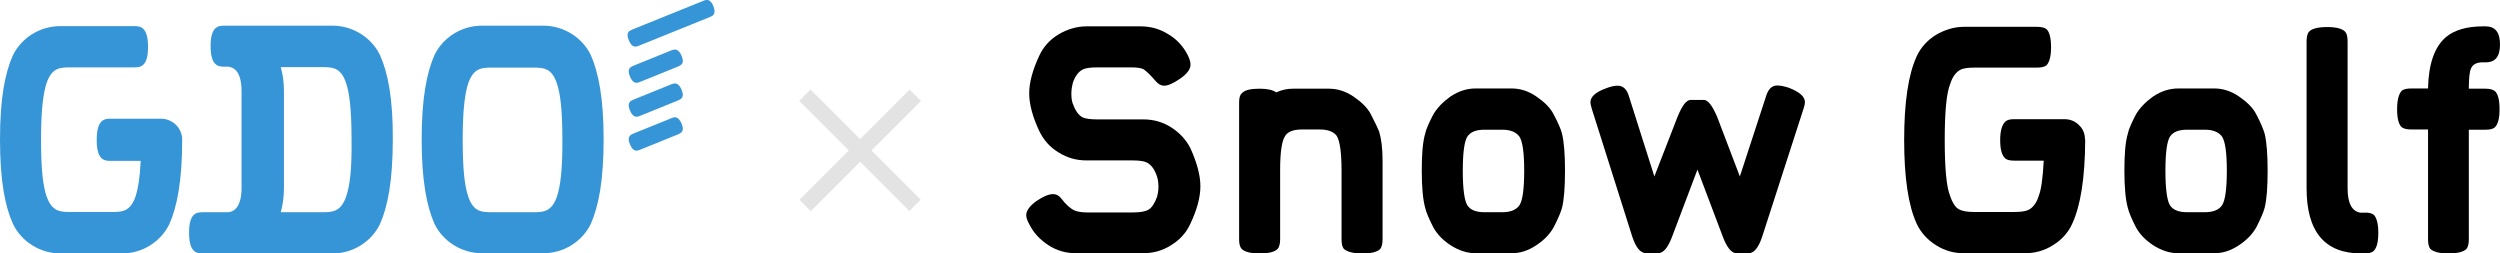 <?xml version="1.0" encoding="utf-8"?>
<!-- Generator: Adobe Illustrator 25.0.1, SVG Export Plug-In . SVG Version: 6.00 Build 0)  -->
<svg version="1.1" id="レイヤー_1" xmlns="http://www.w3.org/2000/svg" xmlns:xlink="http://www.w3.org/1999/xlink" x="0px"
	 y="0px" viewBox="0 0 1090.9 110.6" style="enable-background:new 0 0 1090.9 110.6;" xml:space="preserve">
<style type="text/css">
	.st0{fill:#3695D6;}
	.st1{fill:#E3E3E3;}
</style>
<g>
	<g>
		<g>
			<g>
				<g>
					<path class="st0" d="M257.8,24c-3.8-7.8-12-12.8-20.7-12.8h-26.8c-8.8,0-16.9,5-20.7,12.8c-3.4,7.7-5.6,18.9-5.6,36.8
						c0,18,2.2,29.2,5.6,36.9c3.8,7.8,12,12.8,20.7,12.8h26.8c8.8,0,16.9-5,20.7-12.8c3.4-7.7,5.6-18.9,5.6-36.9
						C263.4,42.9,261.2,31.8,257.8,24 M243.1,85.6L243.1,85.6c-2.4,7-6.1,7-10.7,7h-17.5c-4.6,0-8.3,0-10.6-6.9l0,0c0,0,0.9,2.7,0,0
						c-1.4-4.1-2.4-10.9-2.4-24.7s1.1-20.6,2.4-24.6c0.9-2.8,0,0,0,0l0,0c2.4-6.9,6-6.9,10.6-6.9h17.5c4.6,0,8.3,0,10.6,6.9l0,0
						c0,0-0.9-2.7,0,0c1.4,4.1,2.4,10.8,2.4,24.6C245.5,74.7,244.4,81.5,243.1,85.6C242.2,88.3,243.1,85.6,243.1,85.6z"/>
					<path class="st0" d="M79.5,60.9L79.5,60.9c0-2.4-1-4.7-2.7-6.4s-4.1-2.7-6.5-2.7H48.5c-2.7,0-6.3,0-6.3,9.3
						c0,9.1,3.6,9.1,6.3,9.1h12.9C61,78,60.2,82.5,59.2,85.6c-0.9,2.8,0,0,0,0l0,0c-2.4,6.9-6,6.9-10.6,6.9H31
						c-4.6,0-8.3,0-10.7-6.9l0,0c0,0,0.9,2.7,0,0c-1.4-4.1-2.4-10.9-2.4-24.7s1.1-20.5,2.4-24.6c0.9-2.8,0,0,0,0l0,0
						c2.4-6.9,6-6.9,10.7-6.9h27.3c2.7,0,6.3,0,6.3-8.9c0-9.1-3.6-9.1-6.3-9.1h-32c-8.8,0-16.9,5-20.7,12.8C2.2,31.8,0,42.9,0,60.9
						s2.2,29.2,5.7,36.9c3.8,7.8,12,12.8,20.7,12.8h26.8c8.8,0,16.9-5,20.7-12.8C77.3,90.1,79.5,78.9,79.5,60.9L79.5,60.9L79.5,60.9
						L79.5,60.9"/>
					<path class="st0" d="M165.8,24c-3.8-7.8-12-12.8-20.7-12.8h-0.5H98.2c-2.7,0-6.3,0-6.3,8.9c0,9,3.6,9,6.3,9h1.5
						c2.3,0.3,5.7,2,5.7,10.7V82c0,8.4-3.3,10.3-5.6,10.6h-11c-2.7,0-6.3,0-6.3,8.9c0,9.1,3.6,9.1,6.3,9.1h56.3
						c8.8,0,16.9-5,20.7-12.8c3.4-7.7,5.6-18.9,5.6-36.9C171.5,43,169.3,31.8,165.8,24 M151.1,85.6
						C150.2,88.3,151.1,85.6,151.1,85.6L151.1,85.6c-2.4,7-6.1,7-10.7,7h-17.9c0.9-3.1,1.4-6.6,1.4-10.6V39.9c0-4-0.5-7.6-1.4-10.6
						h17.9c4.6,0,8.3,0,10.6,6.9l0,0c0,0-0.9-2.7,0,0c1.4,4.1,2.4,10.9,2.4,24.7C153.6,74.7,152.5,81.5,151.1,85.6z"/>
				</g>
			</g>
			<g>
				<path class="st0" d="M311.3,2.7c-1.4-3.4-3.1-2.9-4.5-2.3l-30.7,12.4c-1.4,0.6-3.2,1.3-1.7,4.8c1.4,3.4,3.1,2.9,4.5,2.3l0,0
					l30.7-12.4l0,0C310.9,7,312.7,6.3,311.3,2.7z"/>
				<path class="st0" d="M292.9,51.6l-16.3,6.6c-1.4,0.6-3.2,1.3-1.7,4.8c1.4,3.4,3.1,2.9,4.5,2.3l0,0l16.3-6.6l0,0
					c1.4-0.6,3.2-1.3,1.7-4.8C295.9,50.5,294.2,51,292.9,51.6z"/>
				<path class="st0" d="M292.9,36.8l-16.3,6.6c-1.4,0.6-3.2,1.3-1.7,4.8c1.4,3.4,3.1,2.9,4.5,2.3l0,0l16.3-6.6l0,0
					c1.4-0.6,3.2-1.3,1.7-4.8C295.9,35.7,294.2,36.3,292.9,36.8z"/>
				<path class="st0" d="M292.9,22l-16.3,6.6c-1.4,0.6-3.2,1.3-1.7,4.8c1.4,3.4,3.1,2.9,4.5,2.3l0,0l16.3-6.6l0,0
					c1.4-0.6,3.2-1.3,1.7-4.8C295.9,20.9,294.2,21.5,292.9,22z"/>
			</g>
		</g>
	</g>
	<g>
		<path d="M523.8,81.3c0,4.8-1.5,10.3-4.4,16.4c-1.8,3.9-4.6,7-8.4,9.3c-3.7,2.4-7.9,3.5-12.2,3.5h-29.2c-4.4,0-8.4-1.1-12.1-3.5
			c-3.7-2.4-6.5-5.4-8.4-9.2c-0.9-1.7-1.3-2.9-1.3-3.9c0-2,1.6-4.2,4.8-6.4c2.7-1.8,5.1-2.8,6.9-2.8c1.3,0,2.6,0.6,3.5,1.8
			c2.1,2.8,4.2,4.6,6,5.4c1.1,0.4,2.8,0.8,5.3,0.8h20.1c3.1,0,5.4-0.4,6.7-1.2c1.5-0.8,2.7-2.7,3.8-5.6c0.3-1.1,0.6-2.6,0.6-4.4
			c0-1.7-0.2-3.1-0.6-4.4c-1-3.1-2.5-5.2-4.5-6.2c-1.2-0.6-3.3-0.9-6.2-0.9h-20.1c-4.4,0-8.4-1.1-12.2-3.5c-3.7-2.2-6.5-5.4-8.4-9.3
			c-2.9-6.2-4.4-11.7-4.4-16.5c0-4.7,1.5-10.2,4.4-16.4c1.8-3.9,4.6-7,8.4-9.3c3.7-2.2,7.9-3.5,12.2-3.5h23.6
			c4.4,0,8.4,1.1,12.2,3.5c3.7,2.2,6.6,5.4,8.5,9.3c0.8,1.7,1.1,2.9,1.1,3.9c0,2-1.6,4.2-4.8,6.3c-2.8,1.9-5.1,2.9-6.7,2.9
			c-1.3,0-2.6-0.7-3.6-1.9c-2.4-2.8-4.2-4.5-5.3-5.2c-1.2-0.7-3.1-0.9-6-0.9h-14.3c-2.9,0-5.1,0.3-6.3,0.9c-1.9,1-3.4,2.9-4.4,6
			c-0.3,1.2-0.6,2.8-0.6,4.5c0,1.8,0.2,3.3,0.6,4.4c1.1,3,2.5,5.1,4.3,6c1.2,0.6,3.4,0.9,6.4,0.9h20.1c4.4,0,8.4,1.1,12.2,3.5
			c3.7,2.4,6.5,5.4,8.4,9.2C522.3,71,523.8,76.5,523.8,81.3z"/>
		<path d="M603.3,104.3c0,1.9-0.3,3.4-1,4.3c-1.2,1.3-3.8,2-7.8,2c-4,0-6.6-0.7-8.1-2c-0.7-0.9-1-2.2-1-4.3V74.7
			c0-8-0.7-13.1-2.1-15.4c-1.3-1.8-3.8-2.8-7.4-2.8h-7.8c-3.6,0-6.1,0.9-7.3,2.8c-1.5,2.2-2.2,7.2-2.2,14.9v30.1
			c0,1.9-0.3,3.4-1.1,4.3c-1.2,1.3-3.8,2-7.8,2c-4,0-6.6-0.7-7.9-2c-0.8-0.9-1.1-2.2-1.1-4.3V44.8c0-1.9,0.3-3.3,1.1-4
			c1.2-1.5,3.9-2.1,7.9-2.1c3.4,0,5.8,0.6,7.2,1.6c2.5-1.1,4.8-1.6,7.3-1.6h15.7c3.7,0,7.3,1.1,10.8,3.5c3.5,2.4,6.1,4.9,7.6,7.9
			c1.8,3.5,3,6,3.5,7.3c1,3.3,1.5,7.5,1.5,12.8L603.3,104.3L603.3,104.3z"/>
		<path d="M681.6,58.3c0.9,3.7,1.3,9.1,1.3,16.2c0,7.2-0.4,12.6-1.3,16.2c-0.6,2.1-1.8,4.9-3.6,8.4c-1.6,2.9-4,5.5-7.6,7.9
			c-3.6,2.4-7.1,3.5-10.8,3.5h-15.7c-3.7,0-7.4-1.2-11.1-3.6c-3.3-2.2-5.8-4.8-7.4-7.8c-1.8-3.5-3-6.3-3.5-8.4
			c-1-3.6-1.5-9-1.5-16.2c0-7.1,0.4-12.5,1.5-16.2c0.4-2,1.7-4.8,3.5-8.3c1.7-2.9,4.2-5.5,7.4-7.8c3.7-2.5,7.4-3.6,11.1-3.6h15.7
			c3.7,0,7.3,1.1,10.8,3.5c3.5,2.4,6.1,4.9,7.6,7.9C679.8,53.4,681.1,56.3,681.6,58.3z M665.1,74.5c0-7.9-0.7-12.8-2.1-14.9
			c-1.5-2-3.9-3-7.5-3h-7.8c-3.6,0-6.1,1-7.4,3c-1.3,2-2,7-2,14.9s0.7,13,2,15.1c1.3,2,3.8,3,7.4,3h7.8c3.6,0,6.1-1,7.5-3
			S665.1,82.4,665.1,74.5z"/>
		<path d="M787.6,44.6c0,0.7-0.2,1.6-0.6,2.8l-18,55.7c-1.6,4.9-3.6,7.4-6,7.4h-5.3c-2.1,0-4.2-2.5-6-7.4L740.7,74l-11,29.1
			c-1.8,4.9-3.9,7.4-6.2,7.4h-5.1c-2.6,0-4.6-2.5-6.2-7.4l-17.6-55.6c-0.3-1.1-0.6-2.1-0.6-2.8c0-2.5,2.2-4.5,6.9-6.2
			c2-0.8,3.7-1.1,5.1-1.1c2.2,0,3.8,1.5,4.7,4.3L721.9,77l10.1-26c2-4.9,3.9-7.4,5.7-7.4h5.8c1.8,0,3.7,2.5,5.8,7.4l9.9,26
			l11.6-35.5c0.9-2.7,2.5-4.2,4.7-4.2c1.3,0,3,0.3,5.1,1C785.2,40.1,787.6,42.1,787.6,44.6z"/>
		<path d="M909.9,61.2c-0.1,16.4-2,28.6-5.7,36.5c-1.8,3.9-4.6,7-8.4,9.3c-3.7,2.4-7.9,3.5-12.2,3.5H857c-4.4,0-8.4-1.1-12.2-3.5
			c-3.8-2.4-6.6-5.5-8.4-9.3c-3.7-8-5.5-20.2-5.5-36.6s1.8-28.6,5.5-36.6c1.8-3.9,4.7-7,8.4-9.3c3.8-2.2,7.9-3.5,12.2-3.5h31.7
			c1.9,0,3.4,0.3,4.3,1c1.3,1.2,2,3.9,2,7.9s-0.7,6.5-2,7.9c-0.9,0.7-2.2,1-4.3,1h-27.2c-2.8,0-4.8,0.3-6,0.9c-1.9,1-3.5,3-4.5,6.2
			c-1.6,3.8-2.4,12-2.4,24.5s0.8,20.8,2.4,24.5v0.1c1,2.8,2.2,4.7,3.6,5.5c1.5,0.9,3.7,1.3,6.9,1.3h17.4c2.9,0,4.9-0.3,6.2-0.9
			c1.9-0.9,3.5-2.9,4.5-6v-0.1c1.1-2.6,1.8-7.8,2.2-15.4H879c-1.9,0-3.3-0.3-4-1c-1.5-1.3-2.2-4-2.2-8s0.8-6.6,2.2-8
			c0.8-0.8,2.1-1.1,4-1.1h21.8c2.6,0,4.7,0.9,6.4,2.6c1.8,1.7,2.6,3.8,2.6,6.3h0.1V61.2z"/>
		<path d="M988.2,58.3c0.9,3.7,1.3,9.1,1.3,16.2c0,7.2-0.4,12.6-1.3,16.2c-0.6,2.1-1.8,4.9-3.6,8.4c-1.6,2.9-4,5.5-7.6,7.9
			c-3.6,2.4-7.1,3.5-10.8,3.5h-15.7c-3.7,0-7.4-1.2-11.1-3.6c-3.3-2.2-5.8-4.8-7.4-7.8c-1.8-3.5-3-6.3-3.5-8.4
			c-1-3.6-1.5-9-1.5-16.2c0-7.1,0.4-12.5,1.5-16.2c0.4-2,1.7-4.8,3.5-8.3c1.7-2.9,4.2-5.5,7.4-7.8c3.7-2.5,7.4-3.6,11.1-3.6h15.7
			c3.7,0,7.3,1.1,10.8,3.5c3.5,2.4,6.1,4.9,7.6,7.9C986.4,53.4,987.6,56.3,988.2,58.3z M971.7,74.5c0-7.9-0.7-12.8-2.1-14.9
			c-1.5-2-3.9-3-7.5-3h-7.8c-3.6,0-6.1,1-7.4,3c-1.3,2-2,7-2,14.9s0.7,13,2,15.1c1.3,2,3.8,3,7.4,3h7.8c3.6,0,6.1-1,7.5-3
			C971,87.5,971.7,82.4,971.7,74.5z"/>
		<path d="M1035.8,93.7c1.3,1.3,2,4,2,7.9c0,4-0.7,6.6-2,7.9c-0.9,0.8-2.2,1.1-4.3,1.1h-1h-0.1c-16,0-23.9-9.5-23.9-28.5v-64
			c0-1.9,0.3-3.4,1.1-4.3c1.2-1.3,3.9-2,7.9-2s6.5,0.7,7.8,2c0.8,0.9,1.1,2.2,1.1,4.3v64.1c0,6.4,1.8,9.9,5.5,10.6h1.6
			C1033.5,92.7,1034.9,93,1035.8,93.7z"/>
		<path d="M1088.6,39.7c1.5,1.3,2.1,4,2.1,8.1c0,3.9-0.7,6.5-2.1,7.8c-0.8,0.7-2.1,1-4,1h-7.3v47.7c0,1.9-0.3,3.4-1,4.3
			c-1.3,1.3-4,2-7.9,2c-3.9,0-6.5-0.7-7.9-2c-0.7-0.9-1-2.2-1-4.3V56.5h-7.2c-1.9,0-3.4-0.3-4.3-1c-1.3-1.2-2-3.8-2-7.8
			c0-4,0.7-6.6,2-8.1c0.9-0.7,2.2-1,4.3-1h7.2c0.2-10.6,2.8-18.1,7.8-22.4c3.7-3.1,9.1-4.7,16.2-4.7h1.1c4.2,0,6.3,2.6,6.3,7.9
			c0,5.2-2,7.8-6.2,7.8c-0.1,0-0.6,0-1.3,0h-0.1c-2.6,0-4.4,0.9-5.1,2.8c-0.6,1.3-0.9,4.3-0.9,8.7h7.3
			C1086.5,38.7,1087.8,39.1,1088.6,39.7z"/>
	</g>
	<g>
		<rect x="371.8" y="31.5" transform="matrix(0.707 -0.707 0.707 0.707 63.598 284.599)" class="st1" width="7" height="68"/>
		<rect x="341.4" y="62.1" transform="matrix(0.707 -0.707 0.707 0.707 63.556 284.646)" class="st1" width="68" height="7"/>
	</g>
</g>
</svg>
